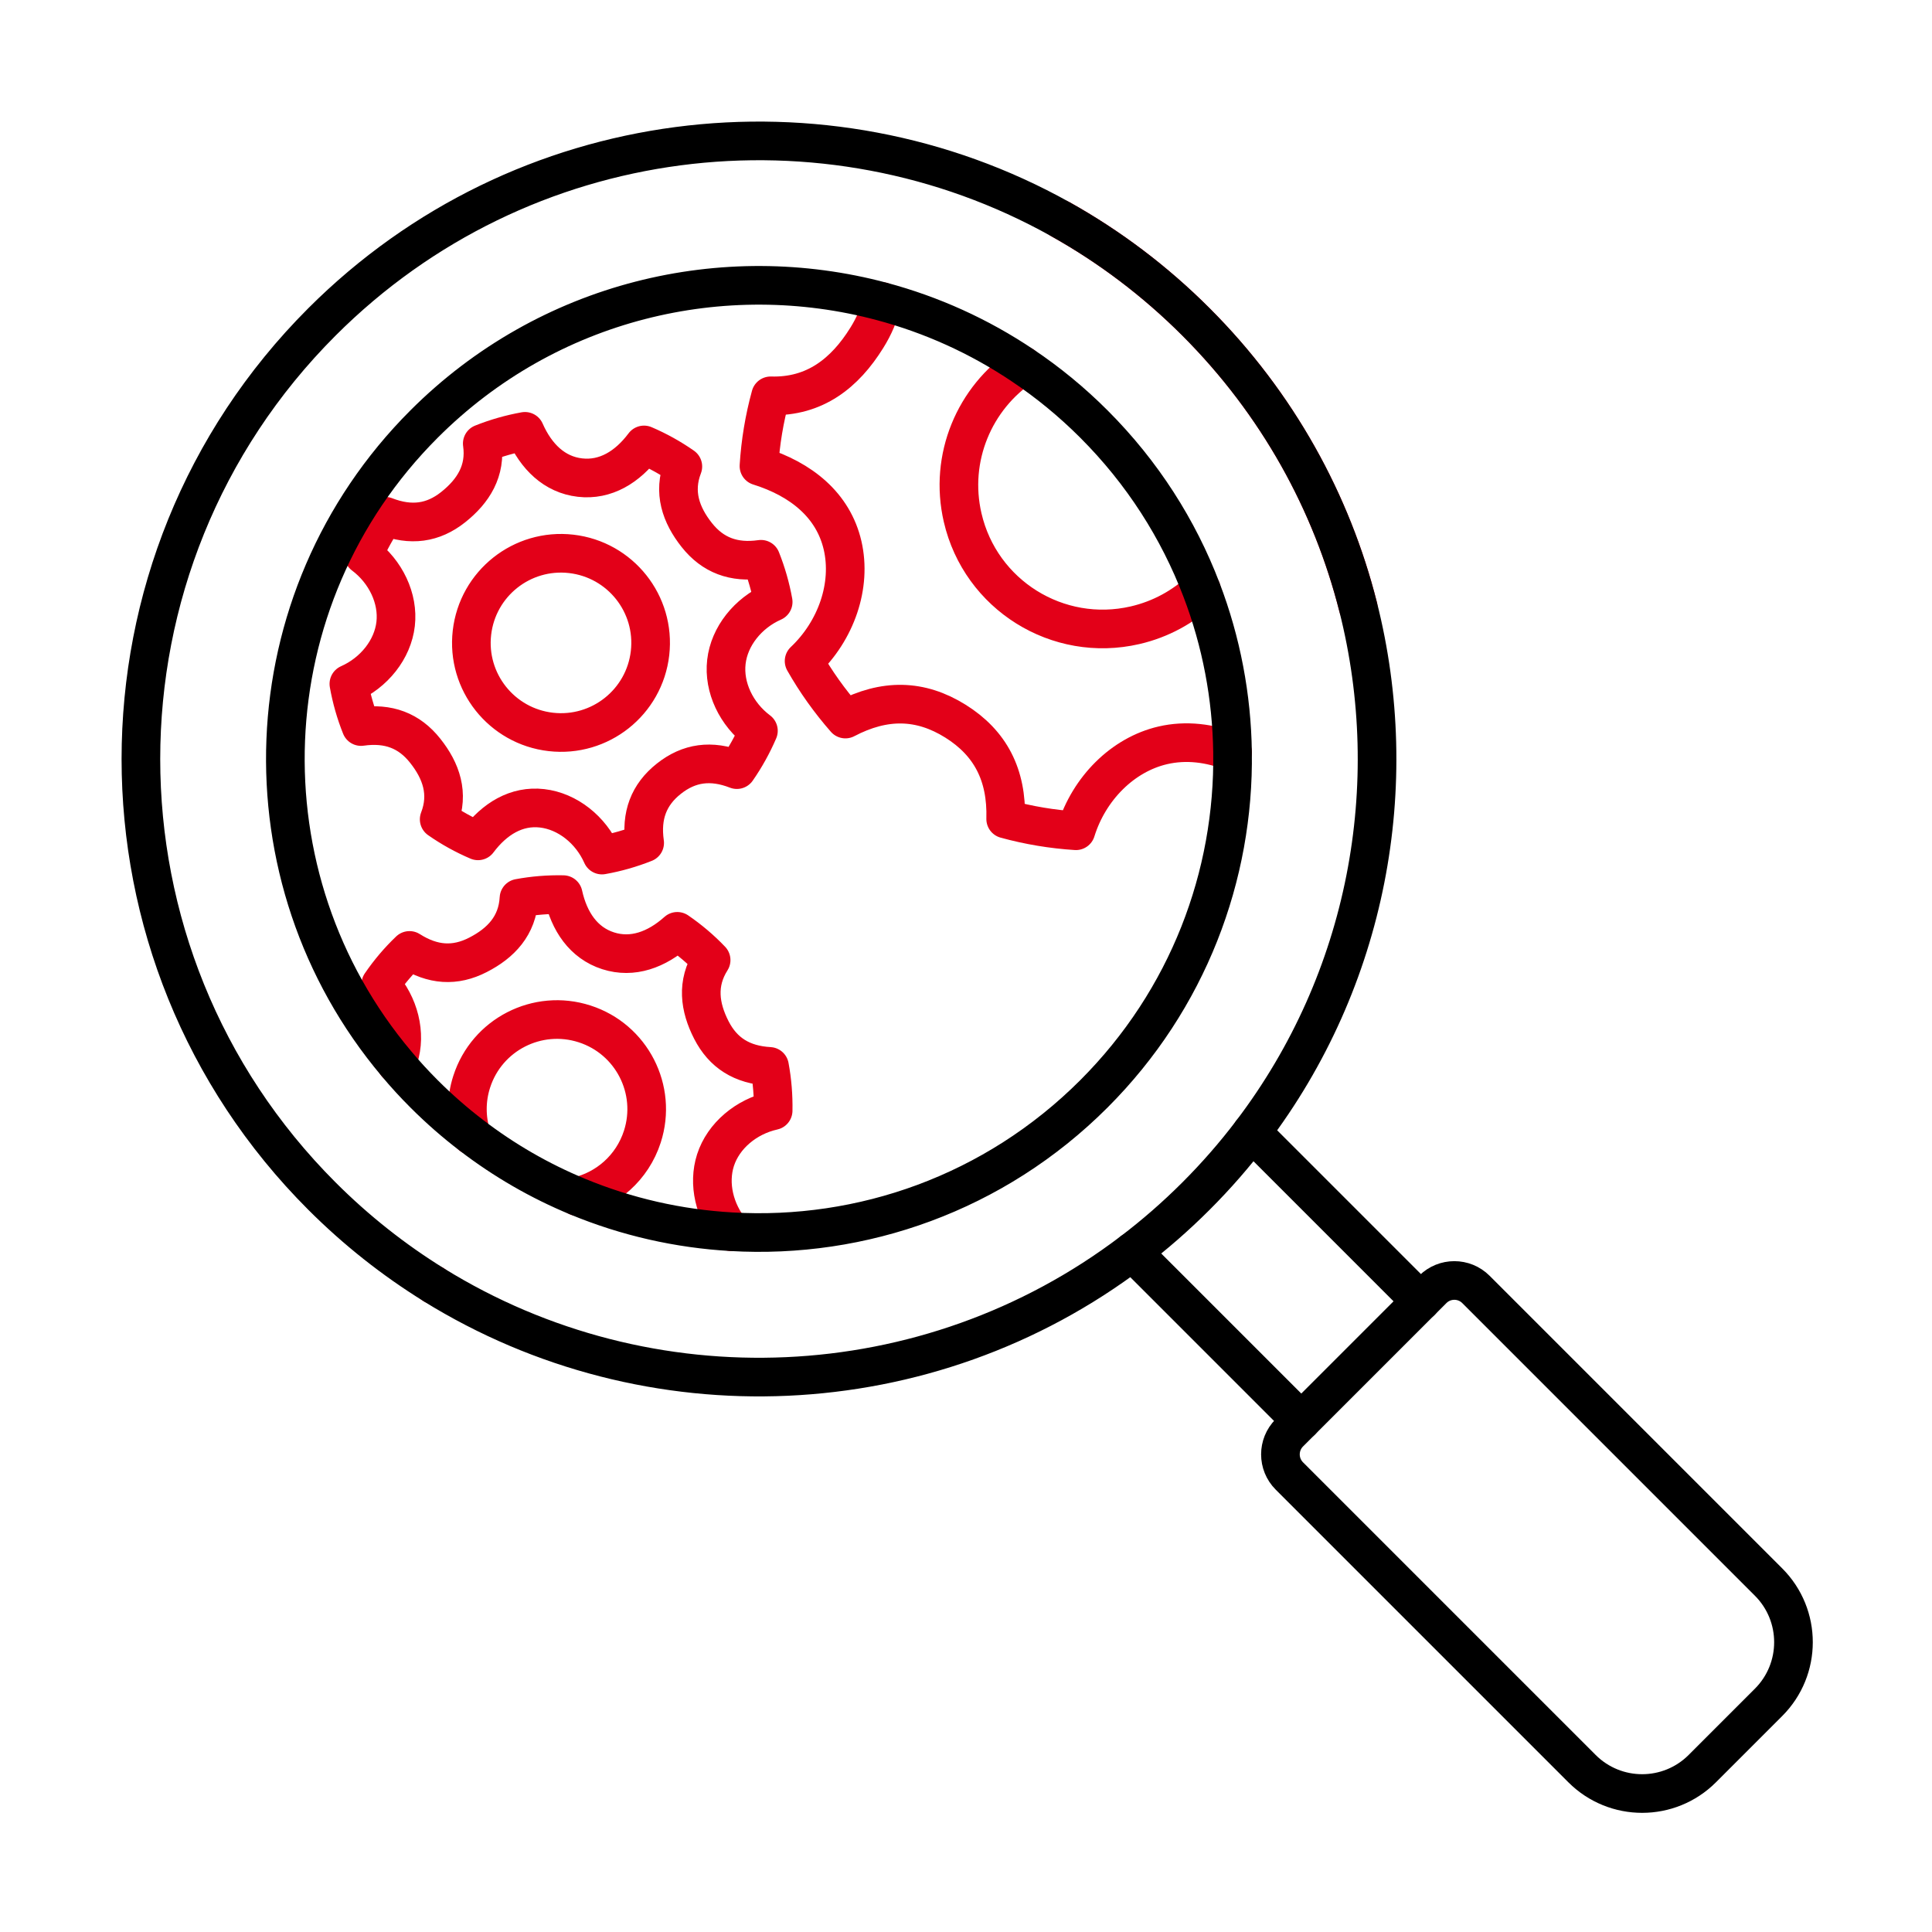 <?xml version="1.0" encoding="UTF-8"?>
<svg id="b" data-name="Ebene 1" xmlns="http://www.w3.org/2000/svg" width="500" height="500" viewBox="0 0 500 500">
  <path d="M264.72,94.62c-12.5,8.34-19.18,23.82-15.59,39.33,4.63,20.02,24.61,32.49,44.63,27.86,6.68-1.55,12.52-4.8,17.17-9.2M228.23,78.03c-.66,3.19-1.97,6.32-3.92,9.43-5.64,9.06-13.4,15.31-24.87,14.98-1.63,5.94-2.64,12.03-3.02,18.18,10.93,3.41,19.23,10.12,21.64,20.53,2.4,10.39-1.64,22.06-9.96,29.93,3.04,5.36,6.63,10.38,10.69,15.01,10.16-5.33,19.42-5.11,28.47.54,9.05,5.66,13.34,13.88,13.01,25.33,5.94,1.63,12.03,2.65,18.18,3.04,3.4-10.96,12.11-19.71,22.51-22.11,5.9-1.37,12.22-.65,18.02,1.75M274.43,56.73c12.58,7.03,24.41,15.89,35.1,26.59,21.14,21.15,35.13,46.74,41.96,73.77" fill="none" stroke="#e30018" stroke-linecap="round" stroke-linejoin="round" stroke-width="10"/>
  <path d="M121.98,293.81c-1.34-4.38-1.41-9.19.1-13.87,3.93-12.2,17-18.89,29.2-14.96,12.19,3.92,18.89,16.99,14.96,29.18-2.6,8.05-9.17,13.71-16.85,15.49M112.23,332.48l.02.02M102.61,275.3c.21-.48.39-.96.55-1.46,2.04-6.33.14-13.79-4.62-19.11,2.17-3.17,4.66-6.11,7.44-8.76,6.03,3.84,11.8,4.19,17.71,1.15,5.93-3.03,10.22-7.53,10.62-14.66,3.77-.7,7.61-1.01,11.45-.93,1.54,6.97,5.27,12.49,11.61,14.53,6.33,2.04,12.58-.26,17.91-5.03,3.17,2.17,6.11,4.66,8.76,7.44-3.83,6.03-2.97,12.18.06,18.1,3.04,5.93,7.92,9.01,15.05,9.41.7,3.77,1.01,7.61.94,11.45-6.98,1.55-12.88,6.5-14.92,12.82-1.96,6.11-.28,13.25,4.11,18.53" fill="none" stroke="#e30018" stroke-linecap="round" stroke-linejoin="round" stroke-width="10"/>
  <path d="M187.99,171.29c.75-6.61,5.57-12.62,12.11-15.51-.68-3.78-1.74-7.48-3.16-11.04-7.07,1.01-12.47-1.06-16.61-6.27-4.13-5.21-6.18-11.08-3.61-17.74-3.15-2.2-6.52-4.07-10.05-5.58-4.29,5.73-9.97,9.21-16.57,8.45-6.62-.76-11.36-5.43-14.24-11.97-3.78.68-7.49,1.74-11.05,3.16,1.01,7.07-2.32,12.32-7.53,16.46-5.21,4.14-10.93,4.94-17.6,2.35-2.2,3.15-4.06,6.51-5.57,10.05,5.71,4.28,9.04,11.23,8.28,17.83-.76,6.61-5.57,12.62-12.1,15.51.67,3.78,1.72,7.48,3.15,11.04,7.08-1.01,12.48,1.05,16.61,6.27,4.14,5.21,6.19,11.07,3.61,17.74,3.15,2.2,6.51,4.06,10.05,5.57,4.28-5.71,9.96-9.18,16.58-8.42,6.6.76,12.61,5.57,15.5,12.1,3.78-.67,7.48-1.73,11.05-3.15-1.01-7.08,1.05-12.48,6.26-16.61,5.22-4.14,10.94-4.94,17.6-2.35,2.19-3.15,4.06-6.52,5.58-10.05-5.73-4.29-9.05-11.23-8.29-17.84ZM168.23,169.02c-1.46,12.73-12.96,21.86-25.69,20.4-12.72-1.46-21.86-12.96-20.4-25.68,1.46-12.73,12.96-21.86,25.69-20.4,12.72,1.46,21.86,12.95,20.4,25.68Z" fill="none" stroke="#e30018" stroke-linecap="round" stroke-linejoin="round" stroke-width="10"/>
  <g>
    <line x1="336.77" y1="367.72" x2="293.01" y2="323.96" fill="none" stroke="#000" stroke-linecap="round" stroke-linejoin="round" stroke-width="10"/>
    <line x1="367.72" y1="336.78" x2="323.95" y2="293.01" fill="none" stroke="#000" stroke-linecap="round" stroke-linejoin="round" stroke-width="10"/>
    <path d="M374.45,332.18h52.47c4.36,0,7.9,3.54,7.9,7.9v107.11c0,12.15-9.86,22.01-22.01,22.01h-24.26c-12.15,0-22.01-9.86-22.01-22.01v-107.11c0-4.36,3.54-7.9,7.9-7.9Z" transform="translate(-165.97 400.69) rotate(-45)" fill="none" stroke="#000" stroke-linecap="round" stroke-linejoin="round" stroke-width="10"/>
    <path d="M351.49,157.09c-6.83-27.03-20.82-52.62-41.96-73.77-10.69-10.7-22.52-19.56-35.1-26.59-60.91-34.05-139.34-25.19-191.12,26.59-62.46,62.47-62.46,163.75,0,226.22,8.92,8.92,18.64,16.57,28.92,22.94t.02.02c55.64,34.48,127.85,31.64,180.76-8.54,5.75-4.36,11.27-9.17,16.52-14.42s10.06-10.77,14.42-16.53c30.02-39.52,39.2-89.81,27.54-135.92ZM189.28,318.77c-13.61-.78-27.11-3.82-39.89-9.13-9.63-3.99-18.85-9.27-27.41-15.84-4.25-3.24-8.34-6.82-12.23-10.71-2.52-2.52-4.91-5.12-7.14-7.8-40.6-48.16-38.21-120.2,7.14-165.55,32.1-32.1,77.57-42.67,118.48-31.72,12.8,3.42,25.14,8.95,36.49,16.59,6.49,4.35,12.65,9.4,18.38,15.13,12.59,12.59,21.87,27.23,27.83,42.86,5.17,13.51,7.85,27.76,8.05,42.03.47,31.97-11.49,64.07-35.88,88.46-25.75,25.75-60.11,37.65-93.82,35.68Z" fill="none" stroke="#000" stroke-linecap="round" stroke-linejoin="round" stroke-width="10"/>
  </g>
</svg>